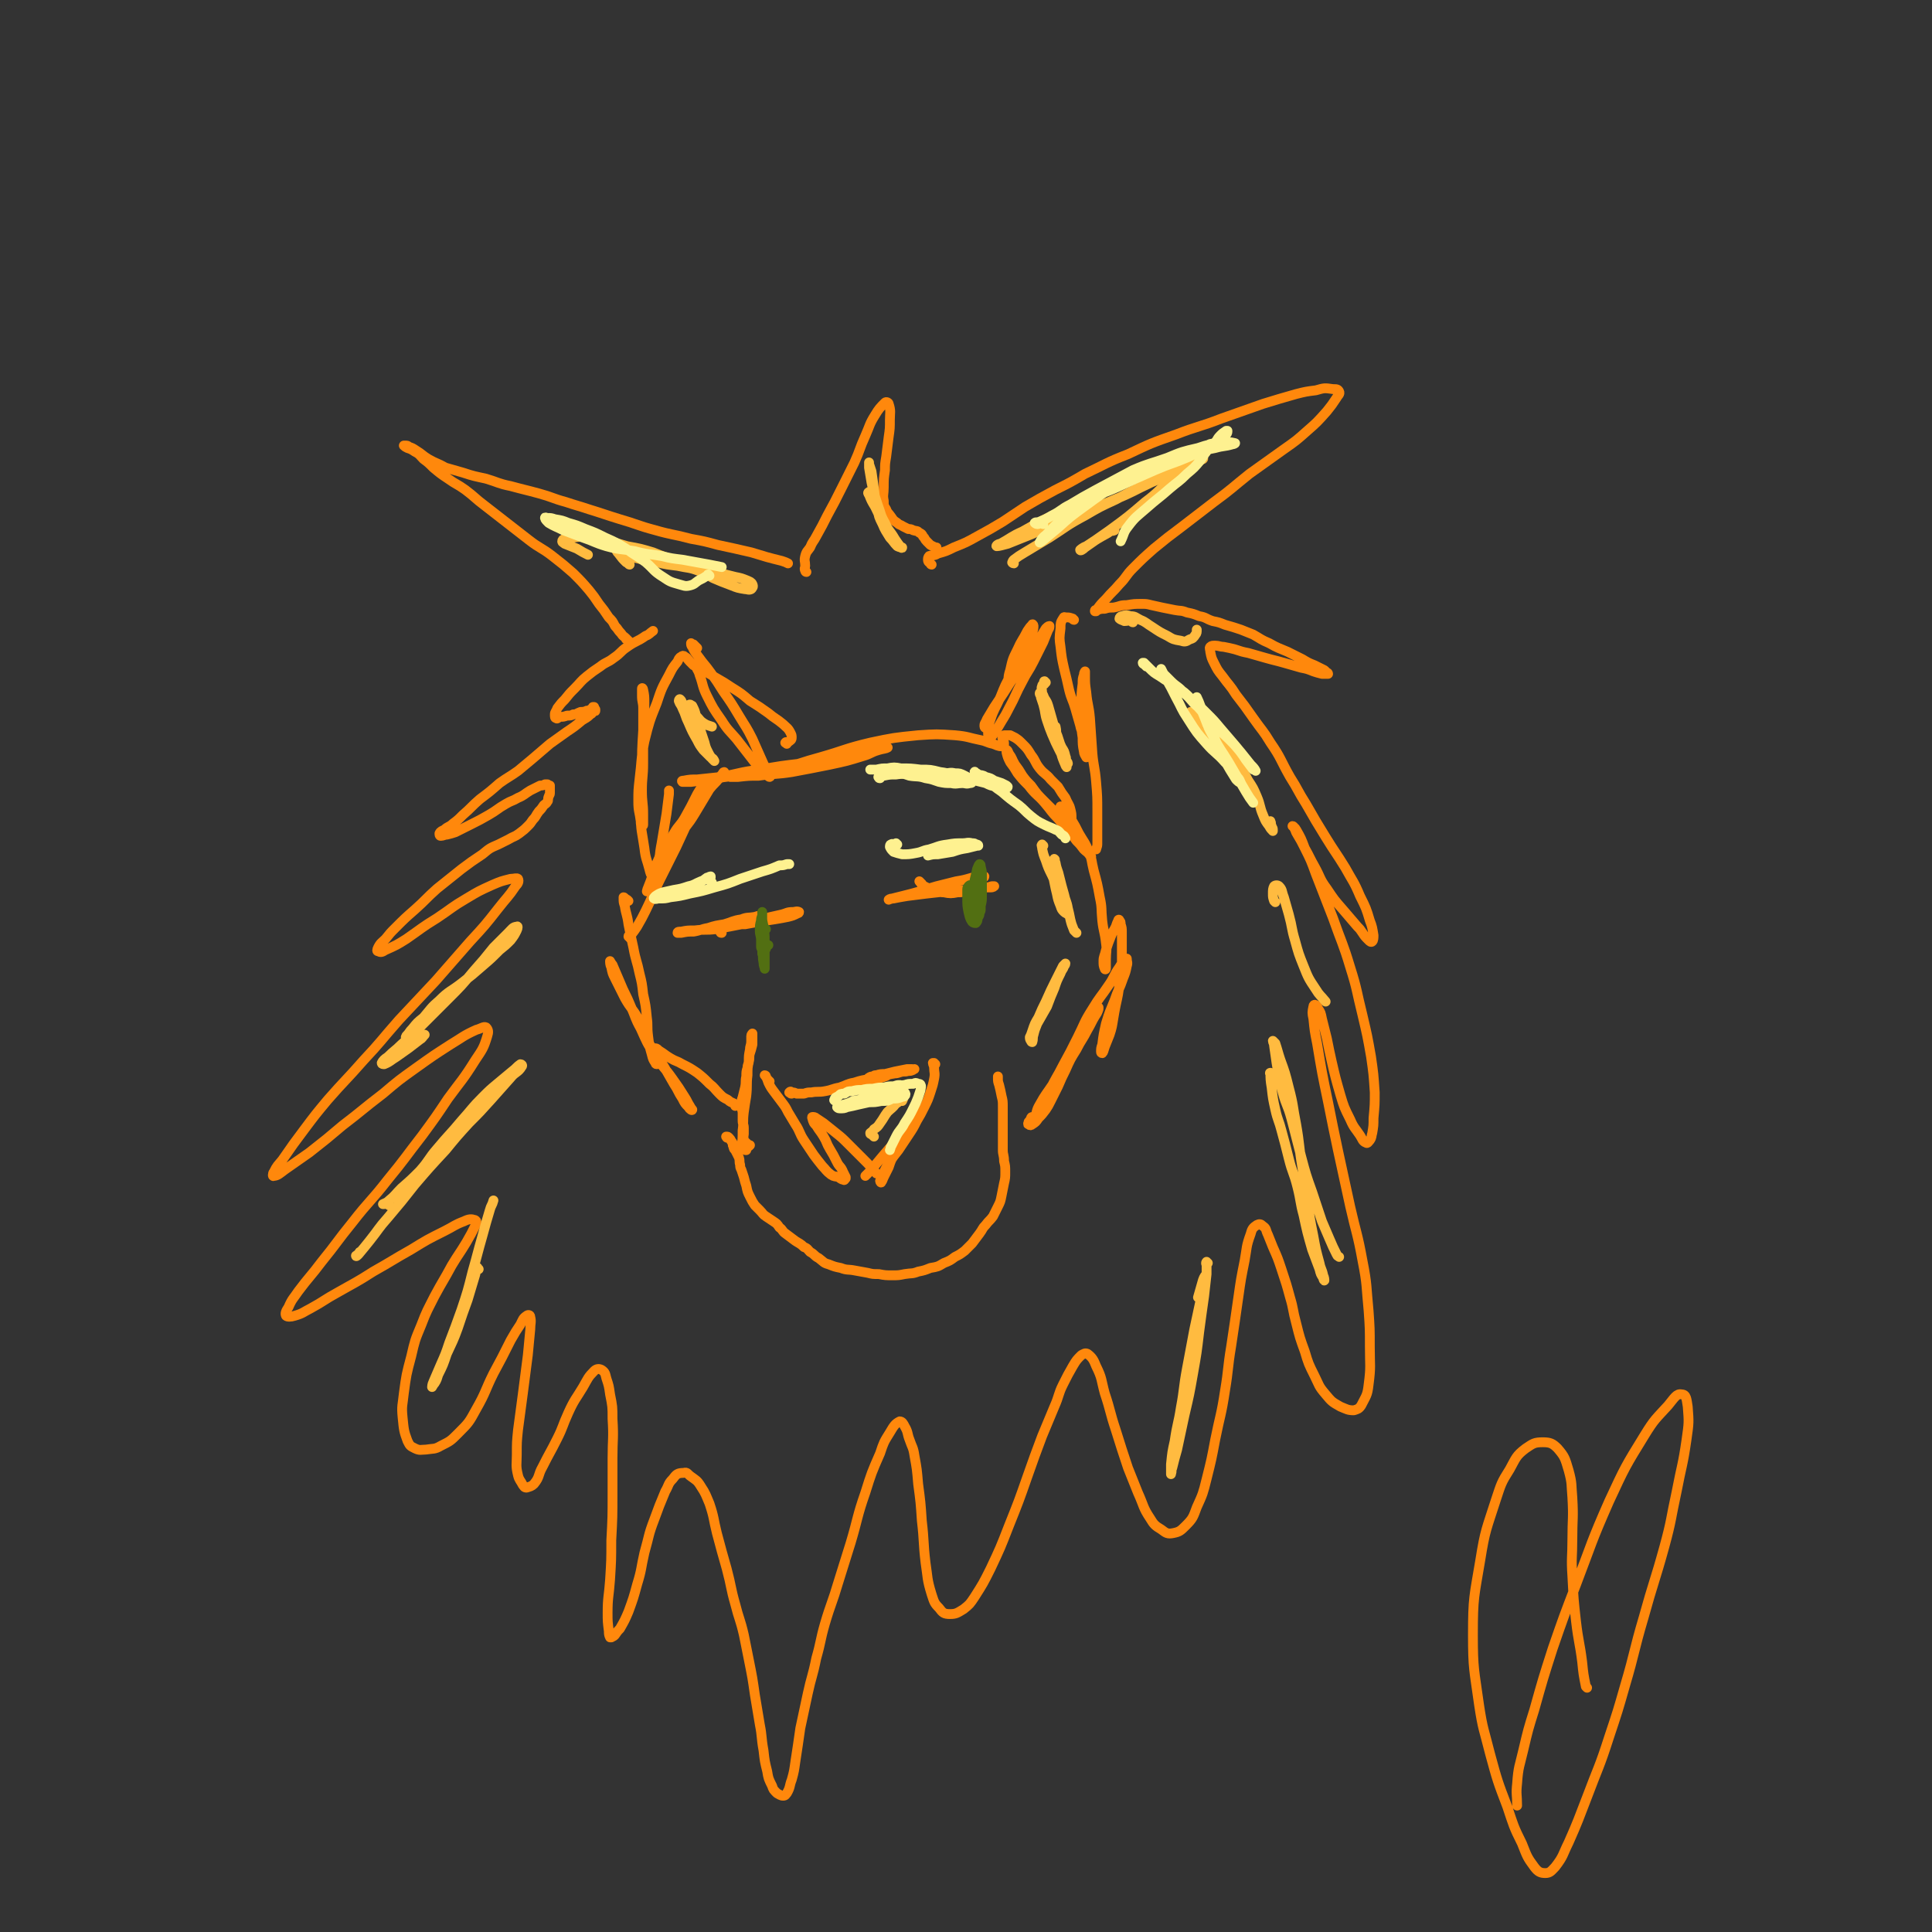 <svg viewBox='0 0 1574 1574' version='1.1' xmlns='http://www.w3.org/2000/svg' xmlns:xlink='http://www.w3.org/1999/xlink'><rect x="0" y="0" width="1574" height="1574" fill="#333333" stroke="none"/><g fill='none' stroke='rgb(255,136,12)' stroke-width='8' stroke-linecap='round' stroke-linejoin='round'><path d='M512,522c-1,0 -1,-1 -1,-1 -1,0 -1,0 -1,-1 -2,-2 -2,-1 -4,-4 -3,-3 -2,-3 -5,-6 -2,-4 -2,-4 -5,-7 -4,-6 -4,-6 -8,-11 -4,-6 -4,-6 -8,-11 -6,-7 -6,-7 -13,-14 -8,-7 -8,-7 -17,-14 -9,-7 -10,-6 -19,-13 -9,-7 -9,-7 -18,-14 -9,-7 -9,-7 -18,-14 -8,-6 -8,-7 -16,-13 -7,-5 -7,-4 -14,-9 -6,-4 -6,-4 -12,-9 -4,-4 -4,-4 -8,-7 -3,-3 -3,-4 -7,-6 -3,-2 -3,-2 -6,-3 -2,-1 -2,-1 -3,-2 0,0 1,0 1,0 2,0 2,0 3,1 3,1 3,1 6,3 5,3 5,4 10,7 7,4 7,3 14,7 7,2 7,2 14,4 9,3 10,3 19,5 10,3 10,4 20,6 11,3 12,3 23,6 11,3 11,4 22,7 9,3 10,3 19,6 13,4 12,4 25,8 14,4 14,5 29,9 14,4 14,3 29,7 11,2 11,2 22,5 14,3 14,3 27,6 13,4 13,4 25,7 3,1 3,1 5,2 '/><path d='M657,466c-1,0 -1,-1 -1,-1 -1,-2 0,-2 0,-4 0,-4 -1,-4 0,-8 1,-4 2,-4 4,-7 2,-5 3,-5 5,-9 5,-9 5,-9 9,-17 6,-11 6,-11 12,-23 5,-10 5,-10 10,-20 5,-11 4,-11 9,-22 4,-9 3,-9 8,-17 3,-5 4,-6 8,-10 1,-1 3,0 3,1 2,6 1,7 1,13 0,7 0,7 -1,14 -1,8 -1,8 -2,16 -1,6 -1,6 -1,11 -1,7 -1,7 -1,14 0,6 -1,6 0,11 0,4 0,4 2,7 1,3 2,3 4,6 2,3 2,3 5,5 2,2 2,1 5,3 2,1 2,1 4,2 2,0 2,0 4,1 3,1 3,0 5,2 2,1 2,1 3,3 2,2 1,2 3,4 1,1 1,1 3,3 2,1 2,1 4,2 0,1 1,0 1,0 '/><path d='M759,460c-1,0 -1,-1 -1,-1 -1,-1 -2,-1 -2,-3 0,-1 0,-2 1,-3 3,-1 4,0 7,-2 7,-2 7,-2 13,-5 10,-4 10,-4 19,-9 11,-6 11,-6 21,-12 9,-6 9,-6 18,-12 12,-7 12,-7 25,-14 12,-6 12,-6 24,-13 17,-8 17,-9 35,-16 19,-9 19,-9 39,-16 18,-7 19,-6 37,-13 17,-6 17,-6 34,-12 13,-4 13,-4 27,-8 8,-2 8,-2 16,-3 7,-2 7,-2 14,-1 3,0 4,0 5,2 1,2 -1,3 -2,5 -4,6 -4,6 -8,11 -8,9 -8,9 -16,16 -9,8 -9,8 -19,15 -14,10 -14,10 -28,20 -15,12 -14,12 -29,23 -13,10 -13,10 -26,20 -12,9 -12,9 -23,18 -9,8 -9,8 -17,16 -6,6 -5,7 -11,13 -5,6 -6,6 -11,12 -4,4 -4,4 -7,8 -1,1 0,1 -1,2 0,0 -1,0 -1,0 0,-1 0,-1 1,-1 0,0 1,0 1,0 3,-1 3,-1 6,-1 3,-1 4,-1 7,-1 6,-1 5,-2 11,-2 6,-1 6,-1 12,-1 4,0 4,0 8,1 5,1 4,1 9,2 5,1 5,1 10,2 5,1 5,0 10,2 5,1 5,1 10,3 6,1 5,2 11,4 5,1 5,1 10,3 7,2 7,2 13,4 5,2 5,2 10,4 7,4 6,4 13,7 7,4 8,4 15,7 6,3 6,3 12,6 5,3 5,3 10,5 4,2 4,2 8,4 1,1 1,1 2,2 1,0 1,1 1,1 0,0 0,0 -1,0 -2,0 -2,0 -4,0 -4,-1 -4,-1 -7,-2 -5,-2 -5,-2 -10,-3 -7,-2 -7,-2 -14,-4 -7,-2 -8,-2 -15,-4 -7,-2 -7,-2 -14,-4 -5,-1 -5,-1 -11,-3 -4,-1 -4,-1 -9,-2 -3,0 -4,-1 -7,-1 -2,0 -3,0 -4,1 -1,1 0,2 0,4 1,5 1,5 3,9 3,6 3,6 7,11 5,7 6,7 11,15 7,9 7,9 14,19 7,10 8,10 14,20 9,13 8,14 16,28 7,11 6,11 13,22 8,14 8,14 16,27 8,13 8,12 16,25 6,11 7,11 12,23 5,10 5,10 8,20 2,5 2,6 3,12 0,2 0,4 -1,5 -1,1 -2,0 -3,-1 -3,-3 -3,-3 -5,-6 -2,-3 -2,-3 -4,-5 -6,-7 -6,-7 -12,-14 -7,-8 -7,-8 -13,-17 -6,-8 -5,-9 -10,-18 -4,-7 -4,-8 -8,-15 -3,-6 -3,-6 -6,-11 -2,-3 -1,-3 -3,-6 0,-1 -1,-1 -1,-1 1,1 2,1 3,3 4,7 4,7 7,15 5,10 5,10 9,21 7,18 7,18 14,36 7,20 8,20 14,40 6,19 5,19 10,39 4,17 4,17 7,34 2,14 2,14 3,29 0,10 0,10 -1,21 0,6 0,6 -1,12 -1,3 0,3 -2,6 -1,1 -2,3 -3,2 -3,-1 -3,-3 -5,-6 -4,-6 -5,-6 -8,-13 -5,-10 -5,-10 -8,-20 -4,-14 -4,-14 -7,-27 -2,-9 -2,-9 -4,-19 -2,-8 -2,-8 -4,-16 -1,-5 -1,-5 -3,-8 -1,-2 -1,-3 -2,-3 -1,-1 -2,0 -2,1 -1,5 -1,5 0,10 1,10 1,10 3,20 4,24 4,24 9,48 4,20 4,20 8,39 5,23 5,23 10,46 5,22 6,22 10,44 4,20 3,21 5,41 1,14 1,15 1,29 0,16 1,16 -1,31 -1,9 -2,9 -6,17 -2,3 -3,3 -6,4 -5,0 -6,-1 -11,-3 -7,-4 -7,-4 -12,-10 -6,-7 -5,-7 -9,-15 -5,-10 -5,-10 -8,-20 -4,-11 -4,-11 -7,-23 -3,-11 -2,-11 -5,-21 -3,-11 -3,-11 -7,-23 -3,-9 -3,-9 -7,-18 -2,-5 -2,-5 -4,-10 -2,-4 -1,-5 -4,-7 -2,-2 -3,-2 -5,-1 -3,2 -4,3 -5,7 -4,11 -3,11 -5,22 -3,15 -3,15 -5,29 -3,21 -3,21 -6,41 -3,18 -2,18 -5,36 -3,20 -4,20 -8,40 -3,16 -3,16 -7,32 -3,12 -3,12 -8,23 -3,8 -3,9 -9,15 -4,4 -5,5 -10,6 -5,1 -6,0 -10,-3 -5,-3 -6,-4 -9,-9 -6,-9 -5,-10 -10,-21 -4,-10 -4,-10 -8,-20 -5,-15 -5,-15 -10,-31 -5,-15 -4,-15 -9,-30 -3,-11 -2,-12 -7,-22 -2,-5 -3,-7 -7,-10 -2,-1 -3,0 -5,1 -4,4 -4,4 -7,9 -4,7 -4,7 -8,15 -4,8 -3,9 -7,18 -5,12 -5,12 -10,24 -6,16 -6,16 -12,33 -7,20 -7,20 -15,40 -7,18 -7,18 -15,35 -6,12 -6,12 -13,23 -4,6 -4,6 -9,10 -5,3 -6,4 -11,4 -5,0 -6,-1 -9,-5 -4,-4 -4,-5 -6,-11 -4,-13 -3,-13 -5,-26 -2,-17 -1,-17 -3,-34 -1,-15 -1,-15 -3,-30 -1,-12 -1,-12 -3,-23 -1,-7 -2,-7 -4,-13 -2,-5 -1,-6 -4,-11 -1,-2 -2,-4 -4,-4 -4,2 -5,4 -8,9 -5,8 -5,8 -8,17 -7,16 -7,16 -12,32 -7,20 -6,21 -12,41 -5,16 -5,16 -10,32 -5,17 -6,17 -11,34 -4,14 -3,14 -7,28 -3,15 -4,15 -7,29 -3,14 -3,14 -6,28 -2,14 -2,14 -4,27 -1,7 -1,8 -3,15 -2,5 -1,6 -4,11 -1,1 -1,2 -3,2 -2,0 -3,-1 -5,-2 -3,-3 -3,-3 -4,-6 -3,-6 -3,-6 -4,-12 -2,-8 -2,-8 -3,-17 -2,-11 -1,-11 -3,-21 -2,-12 -2,-12 -4,-24 -2,-14 -2,-14 -5,-29 -2,-10 -2,-10 -4,-20 -3,-13 -4,-13 -7,-25 -4,-14 -3,-14 -7,-29 -4,-14 -4,-14 -8,-29 -3,-12 -2,-12 -6,-24 -3,-7 -3,-8 -7,-14 -3,-5 -4,-5 -8,-8 -3,-2 -3,-4 -6,-3 -5,0 -6,1 -9,5 -4,4 -3,5 -6,10 -5,12 -5,12 -9,23 -5,13 -4,13 -8,27 -3,13 -2,13 -6,26 -3,11 -3,11 -7,22 -3,7 -3,7 -7,14 -2,2 -2,2 -4,5 -1,1 -1,1 -3,2 0,0 -1,0 -1,0 -1,-2 -1,-3 -1,-5 -1,-8 -1,-8 -1,-15 0,-13 1,-13 2,-27 1,-16 1,-16 1,-32 1,-19 1,-19 1,-38 0,-14 0,-14 0,-29 0,-16 1,-16 0,-32 0,-10 0,-10 -2,-20 -1,-7 -1,-7 -3,-13 -1,-4 -1,-5 -4,-7 -2,-1 -4,-1 -6,1 -5,5 -5,6 -9,13 -6,10 -7,10 -12,21 -5,11 -4,11 -9,21 -6,12 -6,11 -12,23 -4,7 -2,8 -7,14 -2,2 -3,2 -6,3 -2,0 -2,-1 -3,-2 -2,-4 -3,-4 -4,-8 -2,-8 -1,-9 -1,-17 0,-10 0,-10 1,-20 2,-15 2,-15 4,-30 2,-16 2,-15 4,-31 1,-11 1,-11 2,-21 0,-5 1,-6 0,-10 0,-2 -2,-2 -3,-1 -3,2 -3,3 -5,7 -4,6 -4,6 -8,13 -7,14 -7,14 -14,27 -7,14 -6,15 -14,29 -6,11 -6,11 -15,20 -6,6 -6,6 -14,10 -5,3 -6,2 -12,3 -4,0 -5,1 -9,-1 -4,-2 -4,-2 -6,-6 -3,-8 -3,-9 -4,-19 -1,-10 0,-10 1,-20 2,-15 2,-15 6,-30 3,-13 3,-13 8,-25 5,-13 5,-12 11,-24 7,-13 7,-12 14,-25 6,-10 6,-9 12,-19 4,-7 4,-7 7,-13 1,-2 2,-4 0,-5 -3,-1 -5,-1 -9,1 -8,3 -8,4 -16,8 -14,7 -14,7 -27,15 -16,9 -15,9 -31,18 -14,9 -15,9 -29,17 -11,6 -11,7 -22,13 -6,3 -6,4 -13,6 -3,1 -6,1 -7,0 -1,-2 0,-4 2,-7 3,-7 4,-7 8,-13 9,-12 10,-12 19,-24 13,-16 12,-16 25,-32 14,-18 15,-17 29,-35 14,-17 14,-18 28,-36 11,-15 11,-15 21,-30 11,-15 12,-15 22,-31 6,-9 7,-10 10,-20 1,-3 1,-5 -1,-7 -2,-1 -4,1 -8,2 -11,5 -11,6 -21,12 -14,9 -14,9 -28,19 -14,10 -14,10 -27,21 -17,13 -16,13 -33,26 -13,11 -13,11 -27,22 -10,7 -10,7 -20,14 -4,3 -6,5 -9,5 -1,1 -1,-2 0,-3 3,-6 3,-5 7,-10 9,-13 9,-13 18,-25 9,-12 9,-12 19,-24 14,-16 15,-16 29,-32 15,-16 14,-16 29,-33 15,-16 15,-16 30,-32 14,-16 14,-16 28,-32 12,-13 12,-13 23,-27 7,-9 8,-9 14,-18 2,-2 3,-4 2,-6 -1,-1 -3,0 -6,0 -8,2 -8,2 -15,5 -11,5 -11,5 -21,11 -12,7 -12,8 -24,16 -13,8 -12,8 -25,17 -8,5 -8,5 -17,9 -3,2 -4,2 -6,1 -1,0 -1,-1 0,-3 2,-4 3,-4 6,-7 4,-5 4,-5 8,-9 8,-8 8,-8 16,-15 9,-8 9,-9 18,-17 10,-8 10,-8 20,-16 8,-6 8,-6 17,-12 6,-5 6,-5 13,-8 4,-2 4,-2 8,-4 5,-3 5,-2 9,-5 4,-3 4,-3 7,-6 2,-2 2,-2 4,-5 3,-3 2,-3 5,-7 2,-2 2,-2 4,-5 1,-1 2,-1 3,-3 1,-1 0,-2 1,-4 0,-1 1,-1 1,-3 0,-2 0,-2 0,-4 0,-1 0,-1 0,-2 -1,0 -1,0 -2,-1 -1,0 -1,0 -2,0 -2,1 -2,1 -4,1 -4,2 -4,2 -8,4 -5,3 -5,4 -10,6 -5,3 -5,2 -10,5 -7,4 -7,5 -14,9 -7,4 -7,4 -15,8 -6,3 -6,3 -12,6 -3,1 -3,1 -7,2 -2,0 -3,1 -5,1 -1,0 -1,-1 -1,-2 1,-2 2,-2 4,-3 3,-3 4,-2 7,-5 4,-3 4,-3 8,-7 7,-6 7,-7 14,-13 8,-6 8,-6 16,-13 7,-5 8,-5 15,-10 6,-5 6,-5 12,-10 7,-6 7,-6 14,-12 7,-5 7,-5 14,-10 6,-4 6,-4 12,-9 3,-2 4,-2 7,-5 2,-1 1,-1 3,-3 0,0 1,1 1,0 0,0 0,0 0,-1 0,0 0,0 0,0 0,0 -1,0 -1,-1 0,0 0,0 0,-1 0,0 0,0 0,0 0,0 -1,0 -1,0 0,1 0,1 0,1 -1,1 -1,1 -2,1 -1,1 -1,1 -3,1 -2,1 -3,1 -5,1 -3,1 -3,2 -6,2 -2,1 -2,1 -5,1 -3,1 -3,1 -6,1 -2,1 -2,2 -3,1 -1,0 -1,-1 -1,-3 0,-2 1,-2 2,-5 3,-4 3,-4 6,-7 4,-5 4,-5 8,-9 5,-5 5,-6 10,-10 5,-4 5,-4 11,-8 5,-4 6,-3 11,-7 6,-4 5,-5 11,-9 7,-5 8,-4 15,-9 3,-1 3,-2 6,-4 '/><path d='M593,927c-1,0 -1,0 -1,-1 -1,0 0,0 0,0 1,0 1,0 2,1 1,1 1,1 2,3 1,1 1,1 1,3 1,1 0,1 1,3 1,1 1,1 2,3 1,2 1,2 2,4 1,3 0,3 1,6 0,2 0,2 1,4 1,3 1,3 2,6 1,4 1,4 2,7 1,5 1,5 3,9 2,4 2,4 4,7 2,2 2,2 4,4 3,3 2,3 5,5 3,2 3,2 6,4 3,2 3,2 5,5 3,2 2,3 5,5 4,3 4,3 8,6 3,2 4,2 7,5 3,1 3,2 5,4 4,2 3,3 7,5 4,3 4,4 8,5 5,2 5,2 10,3 5,2 6,1 11,2 6,1 5,1 11,2 4,1 4,1 9,1 5,1 6,1 11,1 5,0 5,0 10,-1 6,-1 6,0 11,-2 5,-1 5,-1 10,-3 6,-1 6,-1 11,-4 5,-2 5,-2 9,-5 4,-2 4,-2 8,-5 3,-3 3,-3 6,-6 3,-4 3,-4 6,-8 3,-4 2,-4 5,-7 3,-4 3,-3 6,-7 2,-4 2,-4 4,-8 2,-4 2,-4 3,-9 1,-5 1,-5 2,-10 1,-4 1,-5 1,-9 0,-5 0,-5 -1,-9 0,-5 -1,-5 -1,-9 0,-7 0,-7 0,-13 0,-5 0,-5 0,-11 0,-5 0,-5 0,-11 0,-5 0,-5 -1,-9 -1,-5 -1,-5 -2,-9 -1,-3 -1,-3 -1,-6 0,-1 0,-1 0,-1 '/><path d='M608,937c-1,0 -2,0 -1,-1 0,-1 1,-1 3,-2 1,-1 1,-1 1,-1 0,0 -1,0 -1,0 -1,-1 -1,-1 -2,-2 -1,-1 -2,-1 -2,-3 -1,-2 0,-2 0,-4 0,-2 0,-2 0,-5 0,-3 -1,-3 -1,-6 0,-3 0,-3 0,-6 0,-3 -1,-3 -1,-7 0,-3 0,-3 1,-6 1,-4 1,-4 2,-8 1,-5 0,-5 1,-9 0,-4 0,-4 1,-7 0,-3 1,-3 1,-5 1,-3 0,-4 1,-7 1,-3 1,-3 2,-7 0,-3 0,-3 0,-6 0,-1 0,-2 0,-3 0,0 -1,1 -1,2 0,2 0,2 0,4 0,4 -1,4 -1,7 -1,5 -1,5 -1,10 -1,5 -1,5 -1,11 -1,8 0,8 -1,17 -1,6 -1,6 -2,13 -1,8 0,8 -1,15 0,7 0,7 -1,14 0,0 0,0 0,0 '/><path d='M645,891c-1,0 -1,0 -1,-1 -1,0 -1,0 -1,0 1,-1 1,-1 2,0 2,0 2,0 4,1 3,0 3,0 6,0 3,-1 3,-1 6,-1 5,-1 6,0 11,-1 6,-1 6,-2 12,-3 6,-2 6,-3 12,-4 6,-2 7,-2 13,-3 6,-2 6,-2 12,-3 5,-1 5,-1 11,-2 3,-1 3,-1 6,-1 3,-1 3,0 5,-1 1,0 1,-1 2,-1 0,0 0,0 0,0 -1,0 -1,1 -3,1 -2,0 -2,-1 -4,0 -3,0 -3,1 -6,2 -3,1 -3,0 -6,1 -3,0 -2,1 -5,2 -3,1 -3,1 -6,2 -2,0 -2,0 -5,1 -1,0 -1,0 -2,0 0,-1 -1,-2 0,-2 1,-1 2,-1 3,-1 2,-1 1,-1 3,-1 3,-1 4,-1 7,-1 4,-1 4,-1 8,-2 5,-1 5,-1 10,-2 2,0 2,0 4,0 '/><path d='M762,867c-1,0 -1,0 -1,-1 -1,0 0,1 0,1 0,0 -1,-1 -1,-1 0,1 1,2 1,4 0,4 1,4 0,9 -1,5 -1,5 -3,11 -2,6 -2,6 -5,12 -3,6 -3,6 -6,11 -3,6 -3,6 -7,12 -4,6 -4,6 -8,12 -4,5 -4,5 -8,11 -2,3 -2,3 -4,7 -1,2 -1,3 -2,5 0,1 -1,2 -1,2 0,1 1,2 1,1 1,-1 1,-2 2,-4 2,-4 2,-4 4,-8 2,-6 2,-6 5,-11 3,-6 3,-6 7,-12 3,-5 3,-5 6,-10 1,-2 2,-2 3,-4 0,0 0,-1 0,-1 -2,1 -3,2 -5,4 -5,5 -4,6 -9,11 -6,7 -6,7 -12,14 -5,6 -5,6 -10,12 -2,2 -2,2 -4,4 '/><path d='M627,881c-1,0 -1,0 -1,-1 -1,0 -1,-1 -1,-1 -1,-2 -2,-3 -2,-3 0,0 1,0 1,1 1,2 1,2 2,5 2,4 2,4 5,8 3,4 3,4 6,8 3,4 3,4 5,8 3,5 3,5 6,10 4,6 3,7 7,13 4,6 4,6 8,12 3,4 3,4 7,9 3,3 3,4 7,7 3,2 3,1 6,2 2,1 2,2 4,2 1,1 1,0 2,-1 0,0 0,0 0,-1 -1,-2 -1,-2 -2,-4 -2,-5 -3,-4 -5,-8 -3,-6 -3,-6 -6,-11 -3,-5 -2,-5 -5,-10 -3,-5 -3,-4 -6,-9 -2,-2 -2,-2 -3,-5 0,-1 -1,-2 0,-2 1,0 2,0 3,1 3,2 3,2 6,4 5,4 5,4 10,8 5,4 5,4 10,9 6,6 6,6 12,12 6,6 6,6 11,12 '/><path d='M842,911c-1,0 -1,-1 -1,-1 -1,0 -1,1 -1,1 -1,2 -1,2 -2,3 0,1 -1,2 0,2 1,1 2,1 3,0 3,-2 3,-2 5,-5 3,-3 3,-3 6,-7 2,-3 2,-3 4,-7 3,-6 3,-6 6,-12 3,-7 3,-7 6,-13 4,-9 4,-9 9,-17 4,-8 5,-8 9,-16 3,-5 3,-6 6,-11 2,-3 2,-3 3,-6 0,-1 0,-2 0,-1 0,0 0,1 -1,3 -2,4 -3,3 -5,7 -4,6 -4,6 -7,12 -6,10 -5,10 -11,19 -6,10 -7,10 -13,21 -6,9 -6,8 -11,17 -3,5 -2,6 -4,11 -1,2 -1,3 -1,3 0,0 1,-2 2,-4 2,-4 3,-3 5,-8 3,-6 3,-7 6,-13 5,-11 6,-11 11,-21 6,-11 6,-11 12,-23 6,-12 5,-12 12,-23 6,-10 7,-10 13,-19 5,-7 4,-8 9,-15 2,-3 2,-4 5,-7 0,0 1,0 1,0 0,3 1,3 0,6 -1,5 -1,5 -3,10 -3,9 -4,9 -7,18 -4,10 -4,9 -7,19 -2,9 -2,9 -3,17 -1,3 -1,3 -1,6 0,1 1,1 1,1 1,-1 1,-2 2,-5 2,-5 2,-5 4,-10 2,-6 2,-7 3,-13 1,-6 1,-6 2,-11 2,-9 2,-9 3,-17 1,-9 1,-9 2,-18 0,-8 0,-8 0,-16 0,-4 0,-4 0,-8 0,-4 0,-4 -1,-7 0,-2 0,-2 -1,-3 0,-1 -1,-1 -1,0 -1,2 -1,2 -2,5 -2,4 -2,3 -4,8 -2,5 -2,5 -4,11 -1,5 -2,5 -2,9 0,3 0,4 1,6 0,1 1,1 1,0 0,-3 0,-3 0,-7 0,-7 1,-7 0,-14 -1,-9 -2,-9 -3,-18 -1,-10 0,-10 -2,-19 -2,-11 -2,-11 -5,-22 -2,-8 -1,-8 -4,-15 -3,-8 -4,-8 -8,-15 -3,-6 -3,-6 -6,-11 -3,-4 -3,-3 -6,-7 -1,-2 -1,-2 -2,-4 0,0 -1,0 -1,0 0,3 -1,3 0,6 1,4 1,4 3,7 2,4 2,4 5,8 2,3 2,3 5,7 3,3 3,3 6,7 2,2 3,2 5,5 1,0 1,1 1,1 0,-1 -1,-2 -2,-3 -3,-4 -3,-4 -6,-7 -4,-5 -4,-5 -9,-10 -5,-6 -5,-5 -10,-11 -6,-6 -5,-6 -11,-13 -6,-7 -7,-6 -13,-14 -5,-5 -5,-5 -9,-10 -3,-5 -3,-5 -6,-9 -2,-4 -2,-4 -3,-8 0,-1 0,-2 0,-2 1,0 1,1 2,3 3,4 2,4 5,9 3,4 3,4 6,9 3,4 3,4 7,8 5,7 5,7 11,13 5,5 5,5 10,10 3,3 3,4 6,6 2,1 2,1 4,0 1,0 2,-1 2,-2 0,-4 0,-4 -1,-8 -1,-4 -2,-4 -4,-9 -3,-4 -3,-4 -6,-9 -3,-3 -3,-3 -6,-6 -4,-5 -5,-4 -9,-9 -4,-5 -3,-6 -7,-11 -3,-5 -3,-5 -7,-9 -3,-3 -3,-3 -6,-5 -2,-1 -2,-1 -4,-2 -2,0 -2,0 -4,0 -1,0 -2,0 -2,1 -1,1 0,2 0,3 0,1 1,1 1,2 0,1 0,1 0,2 -1,1 -1,1 -2,1 -3,0 -4,-1 -7,-2 -5,-1 -5,-2 -10,-3 -10,-2 -10,-3 -21,-4 -15,-1 -15,-1 -30,0 -20,2 -20,2 -39,6 -21,5 -20,6 -41,12 -15,4 -15,5 -31,9 -14,3 -14,2 -28,4 -6,1 -6,0 -12,2 -1,0 -3,0 -2,1 1,0 3,0 6,0 9,-1 9,-1 17,-1 14,-2 14,-1 27,-3 16,-3 16,-3 31,-6 14,-3 14,-3 27,-7 7,-2 6,-3 13,-5 3,-1 6,-1 7,-2 1,0 -2,0 -3,0 -7,1 -6,1 -13,3 -11,2 -11,3 -23,5 -15,3 -15,2 -31,5 -17,2 -17,2 -34,5 -16,2 -16,3 -32,6 -9,1 -9,1 -19,2 -5,0 -6,0 -11,1 -1,0 -2,0 -1,1 2,0 4,0 7,0 8,-1 8,-1 16,-2 11,-2 11,-2 21,-3 10,-2 9,-2 19,-3 7,-1 7,-1 14,-2 4,-1 4,-2 7,-2 1,0 1,0 2,1 0,0 0,0 0,0 '/><path d='M591,631c-1,0 -1,0 -1,-1 -1,-1 0,-1 0,-1 0,0 -1,0 -1,1 -2,2 -1,2 -3,4 -4,5 -4,4 -8,9 -6,10 -6,10 -12,20 -6,10 -7,9 -13,19 -8,11 -8,11 -15,23 -4,8 -3,8 -7,15 -2,3 -3,5 -4,6 0,1 0,-1 1,-3 2,-5 2,-5 4,-11 3,-9 3,-9 7,-17 4,-9 5,-8 10,-16 4,-7 5,-6 9,-13 5,-9 5,-9 10,-19 3,-5 3,-5 7,-10 0,-1 1,-2 1,-1 -1,3 -2,3 -4,7 -5,11 -4,11 -9,21 -6,13 -6,13 -12,26 -7,14 -7,14 -14,28 -6,12 -5,12 -11,24 -3,6 -3,6 -7,13 -2,3 -2,3 -5,7 -1,0 -2,0 -2,1 0,0 1,0 1,1 '/><path d='M512,734c-1,-1 -1,-1 -1,-1 -1,-1 -1,0 -1,0 -1,-1 -1,-2 -2,-2 0,0 0,1 0,1 0,3 0,3 1,6 1,7 2,7 3,15 2,10 2,10 4,19 2,11 3,11 5,21 2,8 2,8 3,17 2,9 2,9 3,19 1,7 0,7 1,15 1,8 1,8 3,15 1,4 1,4 3,7 0,1 1,1 1,1 0,-3 0,-5 -2,-9 -2,-5 -3,-5 -5,-10 -4,-9 -3,-9 -8,-18 -5,-9 -6,-8 -11,-17 -4,-8 -4,-8 -8,-16 -2,-4 -2,-4 -3,-9 -1,-2 -1,-4 -1,-5 0,0 1,2 2,3 3,7 3,7 6,14 4,10 5,10 9,20 4,9 3,9 8,18 5,11 5,12 12,22 6,10 7,9 14,19 5,7 5,7 10,15 2,3 2,4 4,7 1,2 2,3 2,3 0,1 -2,0 -3,-2 -3,-3 -3,-3 -5,-7 -4,-6 -3,-6 -7,-12 -4,-7 -4,-7 -8,-14 -3,-5 -3,-4 -6,-9 -1,-2 -2,-3 -2,-5 0,-1 0,-1 1,-1 1,0 2,1 3,2 5,3 4,3 9,6 5,3 5,2 10,5 6,3 6,3 12,7 5,4 5,4 10,9 4,3 4,4 8,8 3,3 3,3 7,5 2,2 3,2 5,3 1,1 1,1 1,2 '/><path d='M810,595c-1,0 -1,-1 -1,-1 -2,0 -2,0 -3,0 -2,0 -2,0 -3,-1 -1,0 -1,-1 -1,-2 0,-2 1,-2 2,-5 3,-5 3,-5 6,-10 4,-6 4,-6 8,-12 5,-8 5,-8 10,-15 5,-8 6,-8 11,-16 4,-6 3,-6 7,-12 3,-4 3,-4 6,-9 1,-1 2,-2 3,-2 0,1 0,2 -1,3 -2,5 -2,5 -4,10 -4,8 -4,8 -8,16 -4,8 -5,8 -9,16 -6,11 -5,11 -11,22 -4,8 -4,7 -8,14 -3,5 -3,5 -6,9 -1,1 -1,2 -2,1 -1,-1 -1,-2 -1,-4 0,-5 0,-6 2,-11 3,-9 4,-9 8,-18 4,-10 4,-10 9,-19 5,-10 6,-9 11,-19 3,-5 3,-6 5,-12 1,-4 2,-4 2,-8 0,-1 -1,-2 -1,-1 -2,2 -2,2 -4,5 -4,8 -5,8 -8,15 -4,8 -4,8 -6,17 -2,6 -1,6 -2,12 '/><path d='M875,505c-1,0 -1,-1 -1,-1 -3,-1 -3,-1 -5,-1 -2,0 -2,-1 -3,1 -2,3 -2,4 -2,8 -1,8 -1,8 0,15 1,9 1,9 3,18 2,8 2,8 4,17 2,8 3,8 5,15 2,7 2,7 4,14 1,5 2,5 3,9 2,5 2,5 3,10 1,3 0,3 0,6 0,1 -1,1 -1,1 -1,-2 -2,-3 -2,-5 -1,-5 -1,-6 -1,-11 -1,-7 -1,-7 -1,-14 0,-7 0,-7 0,-13 0,-9 0,-9 1,-17 0,-4 0,-4 1,-7 0,-2 1,-3 1,-3 0,0 0,2 0,4 0,6 0,6 1,13 1,11 2,10 3,21 1,15 1,15 2,29 1,11 2,11 3,23 1,12 1,12 1,24 0,8 0,8 0,15 0,5 0,5 0,11 0,2 0,2 -1,5 '/><path d='M641,606c-1,-1 -2,-1 -1,-1 0,-1 2,0 3,-1 1,-1 2,-1 2,-3 0,-2 0,-2 -1,-4 -2,-4 -3,-4 -6,-7 -6,-5 -6,-4 -12,-9 -7,-5 -7,-5 -15,-10 -7,-6 -7,-6 -15,-11 -6,-4 -6,-4 -13,-8 -5,-3 -5,-3 -10,-6 -2,-1 -2,-1 -4,-3 -1,-1 -1,-2 -2,-2 0,0 0,1 0,2 1,3 2,3 3,7 3,8 2,9 6,17 5,10 5,10 12,20 5,8 6,8 12,15 7,9 7,9 14,18 4,5 4,5 9,10 2,1 3,3 4,3 1,0 0,-2 -1,-3 -2,-5 -3,-5 -5,-10 -4,-9 -4,-9 -8,-18 -5,-10 -5,-9 -11,-19 -6,-10 -6,-10 -13,-20 -5,-8 -5,-8 -10,-15 -5,-7 -5,-6 -10,-13 -3,-4 -3,-4 -5,-8 -1,-1 -1,-2 -1,-3 0,0 1,1 2,1 2,2 2,2 3,3 '/><path d='M565,542c-1,-1 -1,-1 -1,-1 -1,-1 -1,-1 -2,-2 -2,-2 -2,-3 -4,-4 -1,-1 -2,-1 -3,0 -2,1 -2,2 -3,4 -4,5 -4,5 -7,11 -6,11 -6,11 -10,23 -6,15 -6,15 -10,31 -3,15 -2,15 -4,31 -1,9 -1,9 -1,18 0,8 1,8 2,16 0,2 0,3 1,4 0,0 1,0 1,-1 0,-4 0,-4 0,-9 0,-9 -1,-9 -1,-19 0,-11 1,-11 1,-22 0,-13 0,-13 0,-25 0,-10 0,-10 0,-20 0,-5 -1,-5 -1,-10 0,-3 0,-4 0,-6 0,-1 1,0 1,1 1,5 1,5 1,11 0,11 -1,11 -1,22 -1,16 -1,16 -1,33 -1,17 -2,17 -1,35 0,14 1,14 3,28 1,9 2,9 4,17 1,4 1,4 3,7 1,1 2,2 2,1 2,-3 1,-4 2,-9 2,-10 1,-10 3,-20 2,-12 2,-12 4,-24 1,-8 1,-8 2,-16 0,-1 0,-1 0,-3 '/><path d='M751,720c-1,0 -1,-1 -1,-1 -1,-1 -1,-1 -1,-1 0,0 1,1 1,1 2,2 1,2 3,3 4,2 4,2 8,3 4,1 4,2 8,2 5,1 6,1 11,0 6,0 6,-1 11,-2 6,-1 5,-1 11,-2 3,0 3,0 6,-1 1,0 2,0 2,0 -1,1 -2,1 -4,1 -3,0 -4,0 -7,0 -5,1 -5,2 -10,2 -8,1 -8,0 -16,1 -9,1 -9,1 -18,2 -8,1 -8,1 -16,2 -6,1 -6,1 -11,2 -2,0 -4,1 -4,1 0,0 1,-1 3,-1 4,-1 4,-1 8,-2 8,-2 8,-2 15,-4 7,-2 6,-2 13,-4 8,-2 8,-2 16,-4 6,-1 6,-1 13,-3 3,0 3,0 7,-1 1,0 2,0 3,0 0,0 0,1 -1,1 '/><path d='M588,760c-1,0 -1,0 -1,-1 -1,-1 -2,-1 -2,-2 0,-1 -1,-2 0,-2 1,-1 2,0 4,0 4,-1 3,-1 7,-1 5,-1 6,-1 11,-1 6,-1 5,-1 11,-2 6,-1 7,-1 13,-2 6,-1 6,-1 11,-2 4,-1 4,-1 8,-3 1,0 1,-1 1,-1 -2,-1 -3,0 -5,0 -5,0 -5,1 -9,2 -9,2 -9,2 -17,4 -8,2 -8,2 -16,4 -10,2 -10,2 -21,4 -8,1 -9,0 -17,1 -6,0 -6,0 -11,1 -2,0 -3,0 -3,1 0,0 2,0 3,0 5,-1 5,-1 10,-1 6,-1 6,-2 12,-3 6,-2 7,-2 13,-3 7,-2 7,-3 14,-4 5,-2 5,-1 11,-2 3,-1 3,-1 6,-1 0,0 0,0 0,0 '/></g>
<g fill='none' stroke='rgb(82,111,18)' stroke-width='8' stroke-linecap='round' stroke-linejoin='round'><path d='M796,723c-1,0 -1,-1 -1,-1 -2,-1 -2,-1 -3,-1 -2,0 -2,0 -3,1 -1,1 -1,2 -1,3 0,4 0,4 0,7 0,5 0,6 1,11 1,4 1,5 3,8 1,1 2,1 3,1 2,-2 1,-3 2,-5 1,-5 1,-5 2,-9 1,-4 1,-4 1,-9 0,-4 0,-4 0,-8 0,-4 0,-4 0,-8 0,-3 0,-3 -1,-7 0,-1 0,-2 -1,-2 -1,1 -1,2 -2,4 -1,5 -1,5 -2,9 0,5 0,5 0,9 0,5 0,5 0,9 0,3 0,3 1,7 0,2 0,3 1,5 0,0 1,0 1,0 1,-1 1,-2 1,-3 1,-2 1,-2 1,-3 0,-2 0,-2 0,-4 0,-2 0,-2 0,-4 0,-1 1,0 1,-1 '/><path d='M624,757c-1,0 -1,-1 -1,-1 -1,0 -1,0 -2,0 0,0 -1,-1 -1,0 0,1 0,1 0,3 0,3 0,3 0,6 0,4 1,4 1,9 1,5 0,5 1,10 0,3 1,4 1,5 0,1 0,-1 0,-2 0,-4 0,-4 0,-9 0,-6 0,-6 0,-12 0,-5 0,-5 -1,-10 0,-4 -1,-4 -1,-8 0,-2 0,-2 0,-4 0,-1 0,-1 0,-1 0,0 0,1 0,2 0,2 -1,2 -1,5 -1,4 -1,4 -1,8 0,4 1,4 1,8 0,3 0,3 0,5 0,2 1,2 1,4 0,1 0,2 0,2 0,1 1,0 1,0 0,0 0,0 0,0 1,-1 1,-1 1,-2 1,-2 1,-2 2,-5 0,0 1,0 1,0 '/></g>
<g fill='none' stroke='rgb(255,187,64)' stroke-width='8' stroke-linecap='round' stroke-linejoin='round'><path d='M852,556c-1,0 -1,-1 -1,-1 -1,0 0,1 0,2 0,1 -2,0 -2,2 -1,2 0,2 0,5 1,5 0,5 2,10 2,8 2,7 5,14 2,6 2,6 4,11 2,5 3,5 5,10 2,3 2,3 3,7 1,2 0,2 1,4 0,1 1,2 1,2 0,-1 -1,-2 -2,-3 -3,-4 -3,-4 -5,-8 -3,-6 -3,-6 -6,-13 -2,-5 -2,-5 -4,-11 -2,-6 -1,-6 -3,-13 -1,-3 -1,-3 -2,-6 0,-2 -1,-2 -1,-3 0,-1 1,-1 2,0 1,1 1,2 2,4 2,3 2,3 3,6 2,7 2,7 4,14 2,8 3,8 5,15 2,6 2,6 4,13 1,3 1,3 2,6 0,1 0,2 0,2 -1,-1 -1,-2 -2,-4 -2,-5 -2,-5 -3,-10 -2,-6 -2,-6 -3,-12 -1,-3 0,-3 -1,-7 '/><path d='M850,689c-1,0 -1,-1 -1,-1 -1,1 0,1 0,3 1,5 1,5 3,10 2,6 2,6 5,12 2,5 3,5 5,9 2,5 2,5 4,9 2,4 2,4 3,8 1,2 1,2 1,5 0,0 0,1 0,1 -1,-1 -2,-1 -3,-2 -2,-2 -2,-2 -3,-5 -2,-5 -2,-5 -3,-10 -1,-4 -1,-4 -2,-9 -1,-5 -1,-5 -1,-10 0,-3 0,-3 0,-7 0,-1 1,-3 1,-2 1,0 0,2 1,3 1,6 2,6 3,11 2,8 2,8 4,15 1,5 2,5 3,11 1,4 1,4 2,9 1,4 1,4 3,9 1,1 1,1 2,2 '/><path d='M841,849c-1,0 -1,-1 -1,-1 -1,-1 -1,-2 -1,-3 1,-2 1,-2 2,-5 2,-6 2,-6 5,-11 3,-7 3,-7 6,-13 4,-9 4,-9 8,-17 3,-6 3,-6 6,-12 1,-1 2,-2 2,-2 0,0 0,1 -1,2 -1,3 -2,3 -3,6 -3,6 -3,6 -5,12 -3,7 -3,7 -6,15 -4,7 -4,7 -8,14 -2,5 -2,5 -3,9 -1,3 0,3 -1,6 0,0 0,0 0,0 '/><path d='M712,926c-1,-1 -1,-1 -1,-1 -1,-1 -1,-1 -1,-1 -1,0 -1,0 -1,-1 1,-1 2,-1 3,-3 3,-2 3,-2 5,-5 3,-4 3,-5 6,-9 3,-3 4,-3 7,-7 2,-1 2,-1 3,-3 1,-1 1,-2 2,-3 0,-1 1,-1 1,0 0,2 0,2 -1,4 0,0 0,0 0,0 '/><path d='M568,586c-1,0 -1,-1 -1,-1 -2,-3 -2,-3 -4,-6 -1,-1 0,-1 -1,-3 0,0 -1,0 -1,-1 0,0 0,-1 1,-1 1,0 1,1 2,1 2,4 2,4 3,8 2,5 1,5 3,10 2,6 2,6 4,12 1,4 1,4 3,8 1,2 1,2 3,5 1,1 1,1 2,2 0,0 0,0 0,0 -1,-2 -1,-2 -3,-3 -3,-3 -3,-3 -6,-6 -3,-4 -3,-4 -5,-8 -4,-7 -4,-7 -7,-14 -3,-6 -2,-6 -5,-12 -1,-3 -2,-3 -3,-6 0,-1 1,-2 1,-1 1,0 1,1 2,3 2,3 2,3 5,5 3,3 3,3 6,5 3,3 3,4 6,6 3,2 4,2 7,3 '/><path d='M826,459c-1,0 -2,-1 -1,-1 0,-1 0,-1 1,-2 4,-3 4,-3 9,-6 10,-6 10,-6 20,-12 14,-9 14,-10 29,-18 12,-7 12,-7 25,-13 15,-8 15,-8 31,-16 13,-6 13,-6 26,-11 6,-3 6,-3 12,-5 1,-1 3,-2 2,-1 -5,2 -7,3 -14,7 -14,6 -14,6 -28,12 -15,7 -15,8 -30,14 -18,8 -19,7 -37,15 -15,6 -15,6 -30,13 -10,4 -10,4 -20,8 -4,1 -7,2 -9,2 -1,0 1,-2 3,-2 9,-5 9,-6 18,-10 16,-9 16,-9 33,-17 12,-6 13,-6 25,-12 '/><path d='M975,377c-1,0 -1,-1 -1,-1 -2,1 -2,1 -4,3 -7,5 -7,5 -14,10 -12,10 -11,11 -23,20 -14,12 -14,12 -29,23 -10,7 -10,7 -20,14 -2,2 -4,3 -4,2 0,0 2,-2 5,-3 9,-6 9,-6 18,-11 2,-2 3,-1 5,-2 '/><path d='M923,507c-1,0 -1,-1 -1,-1 -3,-1 -3,0 -6,0 -2,-1 -3,-1 -4,-2 0,-1 1,-2 2,-2 3,-1 4,-1 7,0 4,0 4,1 8,3 5,2 5,3 10,6 6,4 6,4 12,7 5,3 5,3 11,4 3,1 4,1 7,-1 3,-1 3,-1 5,-4 1,-1 1,-2 1,-4 0,0 0,0 0,0 '/><path d='M985,603c-1,-1 -1,-1 -1,-1 -5,-5 -5,-4 -9,-9 -3,-4 -3,-4 -5,-9 -1,-1 -1,-3 0,-4 1,0 2,1 4,2 4,3 4,3 7,6 4,4 4,4 7,8 6,7 6,7 12,14 5,6 5,6 9,12 4,6 4,7 8,14 4,6 4,6 7,13 3,7 2,8 5,15 2,5 2,5 5,9 1,2 2,3 3,4 0,0 0,-1 0,-1 0,-2 -1,-2 -1,-3 -1,-2 0,-2 -1,-4 '/><path d='M1039,735c-1,-1 -1,-1 -1,-1 -1,-3 -1,-3 -1,-6 0,-3 0,-4 1,-6 1,-1 3,-1 4,0 3,3 2,4 4,9 2,7 2,7 4,14 3,11 2,11 5,21 3,11 3,11 7,21 4,10 4,10 10,19 3,5 4,5 8,10 '/><path d='M1036,875c-1,0 -2,-1 -1,-1 0,5 0,6 1,12 1,9 1,9 3,18 2,9 3,9 5,17 3,11 3,11 6,23 3,12 4,11 7,23 3,12 2,12 5,23 3,14 3,14 7,28 3,8 3,8 6,16 1,4 1,4 3,7 0,1 1,3 1,2 0,0 0,-2 -1,-4 -1,-5 -2,-5 -3,-10 -3,-11 -3,-11 -5,-22 -3,-15 -3,-15 -5,-30 -2,-13 -2,-13 -4,-26 -3,-18 -2,-18 -5,-35 -3,-15 -2,-15 -6,-30 -3,-12 -3,-12 -7,-23 -2,-6 -2,-7 -4,-13 -1,-1 -2,-2 -2,-2 0,1 1,2 1,4 1,7 1,7 2,14 2,12 2,12 5,24 3,11 4,10 7,21 4,15 4,16 8,31 4,15 4,15 9,29 4,12 4,12 8,24 3,7 3,7 6,14 3,7 3,7 6,13 1,2 1,1 2,2 '/><path d='M984,1029c-1,0 -1,-1 -1,-1 -1,1 0,2 0,3 0,4 0,4 0,7 -1,9 -1,9 -2,18 -2,14 -2,14 -4,29 -2,17 -2,17 -5,34 -3,17 -3,17 -7,34 -3,14 -3,14 -6,28 -2,7 -2,7 -4,15 -1,2 0,2 -1,5 0,0 0,0 0,0 0,-4 0,-4 0,-8 1,-10 1,-10 3,-19 2,-14 3,-14 5,-27 3,-16 2,-16 5,-32 3,-16 3,-16 6,-32 3,-14 3,-14 6,-28 1,-6 1,-6 3,-13 0,-2 1,-4 1,-4 -1,1 -2,2 -3,5 -2,7 -2,7 -4,14 '/><path d='M709,402c-1,0 -1,-2 -1,-1 -1,0 -1,1 0,2 2,5 2,5 5,10 3,6 3,7 7,13 4,6 4,6 9,13 2,3 2,3 5,7 0,0 1,1 1,0 -1,0 -2,0 -4,-1 -3,-3 -3,-4 -6,-7 -3,-5 -4,-6 -6,-11 -3,-6 -3,-6 -4,-12 -2,-8 -2,-8 -3,-17 -1,-7 -1,-7 -2,-14 -1,-3 -1,-3 -2,-6 0,-1 0,-2 0,-1 0,1 0,2 0,4 1,6 1,6 2,12 2,9 2,9 5,18 3,8 2,8 6,15 3,7 4,6 8,13 '/><path d='M513,460c-1,0 -1,-1 -1,-1 -1,-1 -1,0 -2,-1 -3,-3 -3,-3 -6,-7 -1,-1 -1,-1 -2,-3 0,0 -1,-1 -1,-1 1,1 1,2 3,2 3,2 3,2 7,3 4,2 4,2 9,3 7,2 7,2 15,3 8,2 9,2 17,3 9,2 9,1 17,4 6,2 6,3 12,6 7,3 7,3 15,6 5,2 5,2 11,3 2,0 3,1 5,0 1,-1 2,-2 1,-4 -1,-2 -2,-2 -4,-3 -5,-2 -5,-2 -10,-3 -8,-2 -8,-2 -16,-4 -6,-1 -7,-1 -13,-3 -9,-2 -9,-3 -18,-6 -10,-3 -10,-3 -20,-7 -10,-3 -10,-3 -21,-5 -10,-3 -10,-3 -20,-5 -6,-2 -6,-2 -12,-2 -6,-1 -6,-1 -12,0 -4,0 -4,0 -7,1 -1,0 -2,1 -2,2 0,1 1,1 2,2 5,2 5,2 10,4 5,3 5,3 9,5 '/><path d='M332,846c-1,0 -1,-1 -1,-1 -1,0 0,0 0,-1 3,-3 2,-3 5,-6 4,-5 4,-5 9,-9 6,-7 6,-8 13,-14 8,-8 9,-7 18,-14 9,-7 9,-7 17,-14 7,-6 7,-6 14,-13 5,-4 5,-4 9,-8 3,-4 3,-4 5,-8 1,-2 1,-4 0,-3 -3,0 -4,2 -7,5 -6,6 -6,6 -12,12 -8,10 -8,10 -16,19 -10,12 -10,12 -21,23 -10,10 -10,10 -20,20 -9,9 -9,9 -18,17 -5,5 -6,5 -11,10 -3,2 -4,3 -5,5 0,1 1,1 2,1 5,-2 5,-3 10,-6 10,-7 10,-7 19,-14 2,-1 2,-2 4,-4 '/><path d='M317,982c-1,-1 -1,-1 -1,-1 -2,-1 -2,0 -3,0 0,0 -1,0 -1,0 2,-1 3,-1 5,-3 5,-4 5,-5 10,-10 8,-7 8,-7 15,-14 8,-9 7,-10 14,-18 10,-12 10,-11 20,-23 9,-10 8,-10 17,-19 6,-6 6,-6 12,-11 6,-5 6,-5 12,-10 4,-3 4,-4 7,-6 1,0 2,1 1,2 -3,5 -5,4 -9,9 -8,9 -8,9 -16,18 -9,10 -9,10 -18,19 -10,11 -10,11 -19,22 -13,14 -13,14 -25,28 -11,14 -11,14 -22,27 -8,9 -7,9 -15,19 -4,5 -4,5 -9,11 -1,1 -2,2 -2,1 0,0 2,-1 3,-3 '/><path d='M390,1034c-1,0 -1,-2 -1,-1 -2,2 -1,3 -2,6 -3,10 -3,10 -6,20 -4,11 -4,11 -8,23 -4,11 -4,10 -9,21 -3,9 -3,9 -7,17 -1,3 -1,4 -3,7 -1,1 -2,3 -2,3 0,0 0,-2 1,-4 3,-7 3,-7 6,-14 4,-9 4,-9 7,-18 5,-13 5,-13 10,-27 5,-15 5,-15 9,-31 4,-14 4,-15 8,-29 3,-11 3,-11 6,-21 1,-4 2,-4 3,-8 '/></g>
<g fill='none' stroke='rgb(254,241,144)' stroke-width='8' stroke-linecap='round' stroke-linejoin='round'><path d='M934,543c-1,-1 -1,-1 -1,-1 -1,-1 -1,-1 -1,-1 -1,0 -1,-1 -1,-1 0,0 1,0 1,0 2,2 2,2 4,4 4,4 4,4 9,7 7,5 7,4 14,9 6,4 6,4 11,9 7,6 7,6 13,12 6,6 6,6 11,12 6,7 6,7 12,14 5,6 5,6 9,12 3,4 3,4 6,8 1,0 2,1 2,1 -1,-2 -2,-3 -4,-5 -4,-5 -4,-5 -8,-10 -5,-6 -5,-6 -10,-11 -5,-5 -6,-5 -11,-11 -7,-7 -7,-7 -14,-15 -6,-5 -5,-6 -11,-11 -5,-6 -6,-5 -11,-10 -3,-3 -3,-3 -6,-6 -1,-2 -1,-2 -2,-4 0,0 0,0 0,0 2,4 2,4 4,8 4,7 4,7 8,15 5,9 4,9 10,18 7,11 7,11 15,20 7,8 8,7 15,15 5,5 5,5 10,12 2,2 2,3 3,5 0,0 0,0 0,0 -2,-1 -2,-1 -4,-3 -5,-8 -5,-8 -9,-15 -6,-11 -5,-11 -10,-22 -4,-9 -4,-9 -8,-19 -3,-5 -2,-5 -5,-11 0,0 0,0 0,0 2,6 2,6 4,11 5,11 4,12 10,22 5,10 6,10 12,20 7,12 7,12 14,24 3,5 3,5 6,9 '/><path d='M850,427c-1,0 -1,-1 -1,-1 -2,0 -2,1 -4,1 -1,0 -2,-1 -2,-1 1,-1 2,0 4,-1 5,-2 5,-2 10,-5 8,-4 7,-5 15,-9 10,-6 10,-6 21,-12 15,-8 15,-8 30,-16 14,-6 14,-5 28,-10 12,-5 12,-5 25,-8 9,-3 9,-3 19,-4 5,-1 7,-1 11,0 1,0 -1,1 -2,1 -7,2 -7,1 -14,3 -10,2 -10,2 -19,5 -12,3 -12,3 -24,8 -17,7 -17,6 -33,15 -16,9 -16,9 -31,20 -11,8 -11,8 -21,17 -6,5 -6,5 -12,10 -1,1 -3,2 -3,2 1,-2 2,-4 5,-6 7,-7 7,-8 15,-14 10,-8 10,-9 21,-15 10,-6 11,-5 22,-10 15,-7 15,-7 31,-14 14,-6 14,-5 28,-11 10,-5 10,-5 20,-11 5,-3 6,-3 10,-7 1,-1 1,-2 1,-3 0,0 -1,0 -1,0 -3,2 -3,2 -5,4 -3,3 -2,4 -5,6 -2,1 -3,0 -5,2 -2,1 -1,1 -3,3 -1,1 -2,1 -3,2 0,0 0,0 0,1 0,0 0,0 0,0 1,-1 1,-1 2,-1 1,-1 1,0 2,0 1,0 1,-1 1,-1 0,0 0,0 0,0 0,1 0,1 -1,2 -2,3 -2,3 -4,6 -5,6 -5,6 -11,11 -7,7 -7,6 -14,12 -9,8 -10,8 -19,16 -8,7 -9,7 -15,15 -4,5 -3,6 -6,12 '/><path d='M578,469c-1,-1 -1,-1 -1,-1 -1,0 0,1 -1,1 -3,2 -3,2 -7,4 -3,2 -3,3 -7,4 -4,1 -5,0 -9,-1 -7,-2 -7,-2 -13,-6 -8,-5 -7,-6 -14,-12 -8,-6 -8,-5 -16,-11 -8,-5 -8,-5 -17,-9 -8,-4 -8,-4 -16,-7 -7,-3 -7,-3 -14,-5 -5,-2 -5,-2 -11,-3 -3,-1 -3,-1 -6,-1 -1,0 -2,-1 -2,0 0,1 1,2 3,4 5,3 6,3 12,6 8,3 8,3 16,6 9,3 9,4 19,7 11,3 11,2 23,4 11,3 11,2 22,4 8,2 9,2 17,3 11,2 11,2 22,4 5,1 5,1 10,2 '/><path d='M717,634c-1,0 -1,0 -1,-1 -1,0 0,0 0,0 0,-1 0,-1 0,-1 2,-1 2,0 4,0 5,-1 5,-1 10,-1 6,-1 7,0 13,0 6,-1 6,-1 12,-1 7,-1 7,0 14,0 5,0 5,-1 9,0 4,0 4,0 8,2 2,1 2,1 4,3 1,0 2,1 2,2 0,1 -1,1 -2,1 -3,1 -3,0 -6,0 -4,0 -5,1 -9,0 -5,0 -5,0 -10,-1 -6,-2 -5,-2 -11,-3 -6,-2 -7,-1 -13,-2 -6,-2 -6,-2 -12,-3 -5,-1 -5,-1 -10,-1 -4,-1 -3,-1 -7,-1 -1,0 -1,0 -3,0 0,0 0,0 0,0 3,0 3,0 5,0 5,-1 4,-1 9,-1 5,-1 6,-1 11,0 8,0 8,0 16,1 8,0 8,0 16,2 8,1 8,2 16,4 6,1 7,1 13,3 4,1 4,1 8,2 4,2 4,2 9,3 3,1 4,1 7,1 1,0 2,0 2,-1 0,0 0,0 -1,-1 -2,-1 -2,-1 -4,-2 -3,-1 -3,-1 -6,-2 -3,-2 -3,-2 -7,-3 -3,-2 -3,-1 -6,-2 -1,-1 -1,-1 -2,-1 -1,-1 -1,-2 -1,-1 0,0 0,1 1,2 2,1 2,0 4,2 3,1 3,1 6,4 6,4 5,4 11,8 7,6 7,6 14,11 5,4 5,5 10,9 5,4 5,4 11,7 4,2 5,2 9,4 3,1 3,2 5,4 2,1 2,1 3,3 '/><path d='M681,897c-1,0 -2,-1 -1,-1 0,-2 1,-2 3,-3 2,-2 2,-2 5,-2 3,-2 3,-2 6,-2 4,-1 4,-1 8,-1 4,-1 5,-1 9,-1 5,-1 5,-1 9,-1 4,-1 4,-1 8,-1 3,-1 3,-1 5,-1 1,0 1,0 2,1 1,0 1,1 1,2 0,0 0,0 -1,1 -1,1 -1,1 -3,2 -3,1 -3,1 -6,2 -4,1 -4,1 -9,2 -5,1 -5,0 -11,1 -5,1 -6,1 -11,2 -4,2 -4,2 -8,3 -2,1 -2,2 -4,2 0,1 -1,0 -1,0 1,1 1,1 3,1 2,0 3,0 5,-1 5,-1 5,-1 9,-2 5,-1 4,-1 9,-2 5,0 5,0 10,-1 5,0 5,0 9,-2 4,0 4,0 7,-1 2,-1 2,0 3,-1 1,-1 1,-2 0,-3 -1,-1 -1,-1 -3,-1 -2,-1 -2,0 -4,0 -3,0 -3,-1 -6,0 -3,0 -3,0 -5,2 -1,0 -1,1 -1,1 0,0 0,-1 0,-1 1,-1 2,-1 3,-1 3,-1 3,-1 5,-2 3,-1 2,-1 5,-2 3,-1 3,-2 6,-2 3,-1 3,-1 7,-1 2,-1 2,-1 4,0 1,0 2,0 2,1 1,1 0,2 0,4 -1,3 -1,3 -2,6 -2,5 -2,5 -4,9 -3,6 -3,6 -7,12 -3,6 -4,5 -7,11 -2,4 -2,4 -4,8 -1,1 0,1 -1,3 '/><path d='M731,688c-1,0 -1,-1 -1,-1 -1,0 -1,1 -2,1 -1,0 -1,-1 -2,0 -1,0 -1,1 -1,2 1,2 1,2 3,4 3,1 3,1 7,2 5,0 6,0 11,-1 6,-1 5,-2 11,-3 7,-2 7,-3 15,-4 6,-1 6,-1 12,-1 4,0 4,-1 8,0 2,0 2,0 3,1 1,0 2,0 2,1 0,0 -1,0 -1,0 -4,1 -4,1 -8,2 -6,1 -6,1 -12,3 -6,1 -6,1 -12,2 -4,0 -4,0 -8,1 '/><path d='M580,719c-1,0 -1,-1 -1,-1 -1,-1 0,-1 0,-3 0,0 0,-1 0,-1 -1,0 -2,1 -3,1 -3,2 -2,2 -5,3 -5,2 -5,3 -10,4 -6,2 -6,2 -12,3 -4,1 -5,1 -9,2 -3,1 -3,1 -6,3 -1,1 -2,2 -1,2 1,1 2,0 4,0 5,0 5,0 9,-1 8,-1 8,-1 16,-3 10,-2 10,-2 20,-5 11,-3 11,-3 21,-7 9,-3 9,-3 18,-6 7,-2 7,-2 14,-5 3,0 3,0 6,-1 1,0 1,0 2,0 '/></g>
<g fill='none' stroke='rgb(255,136,12)' stroke-width='8' stroke-linecap='round' stroke-linejoin='round'><path d='M1293,1375c-1,-1 -1,-1 -1,-1 -2,-10 -2,-10 -3,-20 -2,-16 -3,-16 -5,-33 -2,-18 -2,-18 -3,-37 -1,-15 0,-15 0,-30 0,-17 1,-17 0,-34 -1,-11 0,-11 -3,-22 -3,-10 -3,-11 -9,-18 -4,-4 -6,-5 -12,-5 -7,0 -8,1 -14,5 -8,6 -8,8 -13,17 -7,11 -7,12 -11,24 -8,25 -9,25 -13,50 -5,30 -6,30 -6,61 0,28 1,28 5,57 3,20 4,20 9,40 6,22 6,22 14,43 5,15 5,16 12,30 4,10 4,11 10,19 3,4 5,5 9,5 4,0 5,-2 8,-5 7,-9 6,-10 11,-20 8,-18 8,-19 15,-37 9,-24 10,-24 18,-49 7,-21 7,-21 13,-42 8,-27 7,-28 15,-55 8,-29 9,-29 17,-58 6,-22 5,-22 10,-45 4,-21 5,-21 8,-42 2,-14 2,-14 1,-27 -1,-6 -1,-10 -5,-10 -4,-1 -6,3 -11,9 -10,11 -11,11 -19,24 -16,26 -16,26 -29,54 -15,34 -14,34 -27,68 -10,26 -10,26 -19,52 -8,25 -8,25 -15,50 -5,16 -5,16 -9,33 -3,13 -4,13 -5,27 -1,9 0,9 0,18 '/></g>
</svg>